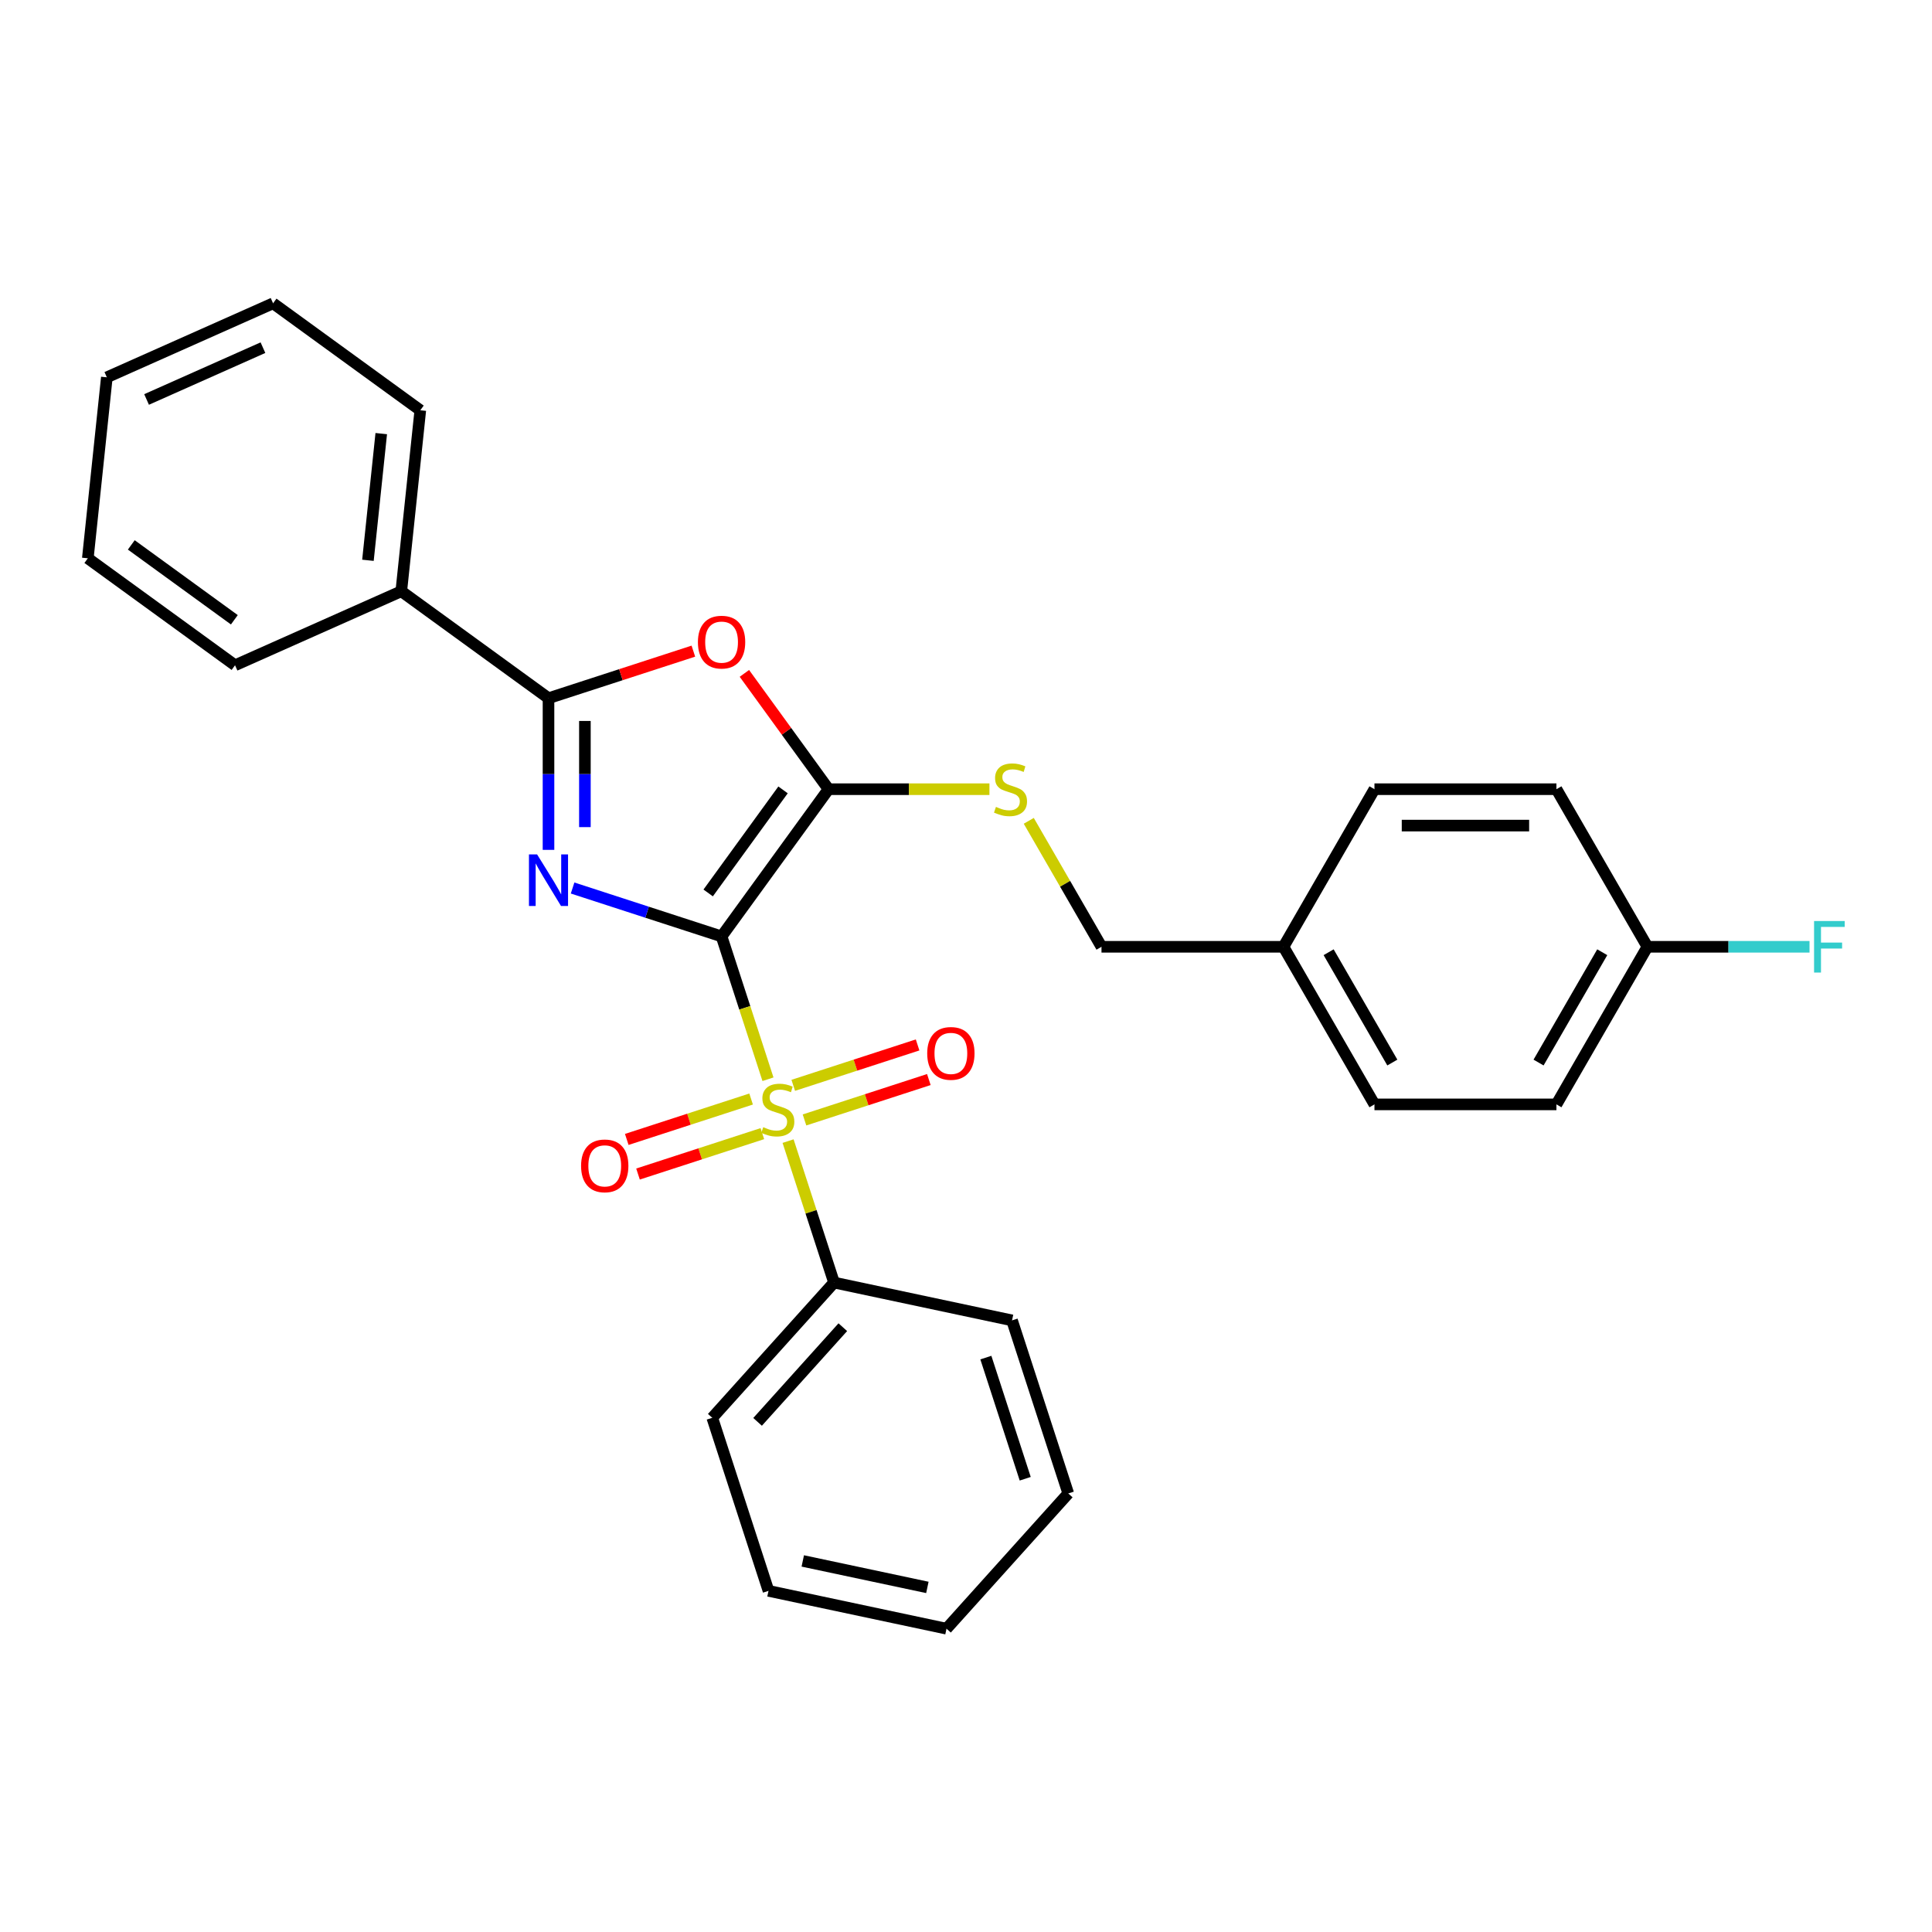 <?xml version='1.0' encoding='iso-8859-1'?>
<svg version='1.1' baseProfile='full'
              xmlns='http://www.w3.org/2000/svg'
                      xmlns:rdkit='http://www.rdkit.org/xml'
                      xmlns:xlink='http://www.w3.org/1999/xlink'
                  xml:space='preserve'
width='1000px' height='1000px' viewBox='0 0 1000 1000'>
<!-- END OF HEADER -->
<rect style='opacity:1.0;fill:#FFFFFF;stroke:none' width='1000' height='1000' x='0' y='0'> </rect>
<path class='bond-0' d='M 373.484,484.689 L 334.929,472.162' style='fill:none;fill-rule:evenodd;stroke:#000000;stroke-width:6px;stroke-linecap:butt;stroke-linejoin:miter;stroke-opacity:1' />
<path class='bond-0' d='M 334.929,472.162 L 296.374,459.634' style='fill:none;fill-rule:evenodd;stroke:#0000FF;stroke-width:6px;stroke-linecap:butt;stroke-linejoin:miter;stroke-opacity:1' />
<path class='bond-1' d='M 373.484,484.689 L 385.494,521.651' style='fill:none;fill-rule:evenodd;stroke:#000000;stroke-width:6px;stroke-linecap:butt;stroke-linejoin:miter;stroke-opacity:1' />
<path class='bond-1' d='M 385.494,521.651 L 397.504,558.614' style='fill:none;fill-rule:evenodd;stroke:#CCCC00;stroke-width:6px;stroke-linecap:butt;stroke-linejoin:miter;stroke-opacity:1' />
<path class='bond-2' d='M 373.484,484.689 L 428.847,408.487' style='fill:none;fill-rule:evenodd;stroke:#000000;stroke-width:6px;stroke-linecap:butt;stroke-linejoin:miter;stroke-opacity:1' />
<path class='bond-2' d='M 366.548,462.186 L 405.302,408.845' style='fill:none;fill-rule:evenodd;stroke:#000000;stroke-width:6px;stroke-linecap:butt;stroke-linejoin:miter;stroke-opacity:1' />
<path class='bond-3' d='M 283.904,439.89 L 283.904,400.641' style='fill:none;fill-rule:evenodd;stroke:#0000FF;stroke-width:6px;stroke-linecap:butt;stroke-linejoin:miter;stroke-opacity:1' />
<path class='bond-3' d='M 283.904,400.641 L 283.904,361.392' style='fill:none;fill-rule:evenodd;stroke:#000000;stroke-width:6px;stroke-linecap:butt;stroke-linejoin:miter;stroke-opacity:1' />
<path class='bond-3' d='M 302.742,428.116 L 302.742,400.641' style='fill:none;fill-rule:evenodd;stroke:#0000FF;stroke-width:6px;stroke-linecap:butt;stroke-linejoin:miter;stroke-opacity:1' />
<path class='bond-3' d='M 302.742,400.641 L 302.742,373.167' style='fill:none;fill-rule:evenodd;stroke:#000000;stroke-width:6px;stroke-linecap:butt;stroke-linejoin:miter;stroke-opacity:1' />
<path class='bond-6' d='M 416.408,579.683 L 448.588,569.227' style='fill:none;fill-rule:evenodd;stroke:#CCCC00;stroke-width:6px;stroke-linecap:butt;stroke-linejoin:miter;stroke-opacity:1' />
<path class='bond-6' d='M 448.588,569.227 L 480.768,558.771' style='fill:none;fill-rule:evenodd;stroke:#FF0000;stroke-width:6px;stroke-linecap:butt;stroke-linejoin:miter;stroke-opacity:1' />
<path class='bond-6' d='M 410.586,561.767 L 442.766,551.311' style='fill:none;fill-rule:evenodd;stroke:#CCCC00;stroke-width:6px;stroke-linecap:butt;stroke-linejoin:miter;stroke-opacity:1' />
<path class='bond-6' d='M 442.766,551.311 L 474.946,540.855' style='fill:none;fill-rule:evenodd;stroke:#FF0000;stroke-width:6px;stroke-linecap:butt;stroke-linejoin:miter;stroke-opacity:1' />
<path class='bond-7' d='M 388.772,568.855 L 356.592,579.31' style='fill:none;fill-rule:evenodd;stroke:#CCCC00;stroke-width:6px;stroke-linecap:butt;stroke-linejoin:miter;stroke-opacity:1' />
<path class='bond-7' d='M 356.592,579.31 L 324.412,589.766' style='fill:none;fill-rule:evenodd;stroke:#FF0000;stroke-width:6px;stroke-linecap:butt;stroke-linejoin:miter;stroke-opacity:1' />
<path class='bond-7' d='M 394.593,586.771 L 362.413,597.226' style='fill:none;fill-rule:evenodd;stroke:#CCCC00;stroke-width:6px;stroke-linecap:butt;stroke-linejoin:miter;stroke-opacity:1' />
<path class='bond-7' d='M 362.413,597.226 L 330.233,607.682' style='fill:none;fill-rule:evenodd;stroke:#FF0000;stroke-width:6px;stroke-linecap:butt;stroke-linejoin:miter;stroke-opacity:1' />
<path class='bond-8' d='M 407.909,590.639 L 419.803,627.244' style='fill:none;fill-rule:evenodd;stroke:#CCCC00;stroke-width:6px;stroke-linecap:butt;stroke-linejoin:miter;stroke-opacity:1' />
<path class='bond-8' d='M 419.803,627.244 L 431.696,663.848' style='fill:none;fill-rule:evenodd;stroke:#000000;stroke-width:6px;stroke-linecap:butt;stroke-linejoin:miter;stroke-opacity:1' />
<path class='bond-4' d='M 428.847,408.487 L 407.071,378.515' style='fill:none;fill-rule:evenodd;stroke:#000000;stroke-width:6px;stroke-linecap:butt;stroke-linejoin:miter;stroke-opacity:1' />
<path class='bond-4' d='M 407.071,378.515 L 385.295,348.543' style='fill:none;fill-rule:evenodd;stroke:#FF0000;stroke-width:6px;stroke-linecap:butt;stroke-linejoin:miter;stroke-opacity:1' />
<path class='bond-5' d='M 428.847,408.487 L 470.488,408.487' style='fill:none;fill-rule:evenodd;stroke:#000000;stroke-width:6px;stroke-linecap:butt;stroke-linejoin:miter;stroke-opacity:1' />
<path class='bond-5' d='M 470.488,408.487 L 512.13,408.487' style='fill:none;fill-rule:evenodd;stroke:#CCCC00;stroke-width:6px;stroke-linecap:butt;stroke-linejoin:miter;stroke-opacity:1' />
<path class='bond-9' d='M 283.904,361.392 L 207.703,306.029' style='fill:none;fill-rule:evenodd;stroke:#000000;stroke-width:6px;stroke-linecap:butt;stroke-linejoin:miter;stroke-opacity:1' />
<path class='bond-28' d='M 283.904,361.392 L 321.394,349.211' style='fill:none;fill-rule:evenodd;stroke:#000000;stroke-width:6px;stroke-linecap:butt;stroke-linejoin:miter;stroke-opacity:1' />
<path class='bond-28' d='M 321.394,349.211 L 358.884,337.03' style='fill:none;fill-rule:evenodd;stroke:#FF0000;stroke-width:6px;stroke-linecap:butt;stroke-linejoin:miter;stroke-opacity:1' />
<path class='bond-10' d='M 532.488,424.858 L 551.31,457.458' style='fill:none;fill-rule:evenodd;stroke:#CCCC00;stroke-width:6px;stroke-linecap:butt;stroke-linejoin:miter;stroke-opacity:1' />
<path class='bond-10' d='M 551.31,457.458 L 570.132,490.058' style='fill:none;fill-rule:evenodd;stroke:#000000;stroke-width:6px;stroke-linecap:butt;stroke-linejoin:miter;stroke-opacity:1' />
<path class='bond-18' d='M 431.696,663.848 L 368.671,733.845' style='fill:none;fill-rule:evenodd;stroke:#000000;stroke-width:6px;stroke-linecap:butt;stroke-linejoin:miter;stroke-opacity:1' />
<path class='bond-18' d='M 436.242,686.953 L 392.124,735.951' style='fill:none;fill-rule:evenodd;stroke:#000000;stroke-width:6px;stroke-linecap:butt;stroke-linejoin:miter;stroke-opacity:1' />
<path class='bond-19' d='M 431.696,663.848 L 523.828,683.432' style='fill:none;fill-rule:evenodd;stroke:#000000;stroke-width:6px;stroke-linecap:butt;stroke-linejoin:miter;stroke-opacity:1' />
<path class='bond-20' d='M 207.703,306.029 L 217.548,212.355' style='fill:none;fill-rule:evenodd;stroke:#000000;stroke-width:6px;stroke-linecap:butt;stroke-linejoin:miter;stroke-opacity:1' />
<path class='bond-20' d='M 190.445,290.009 L 197.336,224.437' style='fill:none;fill-rule:evenodd;stroke:#000000;stroke-width:6px;stroke-linecap:butt;stroke-linejoin:miter;stroke-opacity:1' />
<path class='bond-21' d='M 207.703,306.029 L 121.656,344.34' style='fill:none;fill-rule:evenodd;stroke:#000000;stroke-width:6px;stroke-linecap:butt;stroke-linejoin:miter;stroke-opacity:1' />
<path class='bond-12' d='M 570.132,490.058 L 664.322,490.058' style='fill:none;fill-rule:evenodd;stroke:#000000;stroke-width:6px;stroke-linecap:butt;stroke-linejoin:miter;stroke-opacity:1' />
<path class='bond-11' d='M 852.702,490.058 L 805.607,571.629' style='fill:none;fill-rule:evenodd;stroke:#000000;stroke-width:6px;stroke-linecap:butt;stroke-linejoin:miter;stroke-opacity:1' />
<path class='bond-11' d='M 829.323,492.875 L 796.357,549.974' style='fill:none;fill-rule:evenodd;stroke:#000000;stroke-width:6px;stroke-linecap:butt;stroke-linejoin:miter;stroke-opacity:1' />
<path class='bond-13' d='M 852.702,490.058 L 894.654,490.058' style='fill:none;fill-rule:evenodd;stroke:#000000;stroke-width:6px;stroke-linecap:butt;stroke-linejoin:miter;stroke-opacity:1' />
<path class='bond-13' d='M 894.654,490.058 L 936.606,490.058' style='fill:none;fill-rule:evenodd;stroke:#33CCCC;stroke-width:6px;stroke-linecap:butt;stroke-linejoin:miter;stroke-opacity:1' />
<path class='bond-30' d='M 852.702,490.058 L 805.607,408.487' style='fill:none;fill-rule:evenodd;stroke:#000000;stroke-width:6px;stroke-linecap:butt;stroke-linejoin:miter;stroke-opacity:1' />
<path class='bond-16' d='M 664.322,490.058 L 711.417,408.487' style='fill:none;fill-rule:evenodd;stroke:#000000;stroke-width:6px;stroke-linecap:butt;stroke-linejoin:miter;stroke-opacity:1' />
<path class='bond-17' d='M 664.322,490.058 L 711.417,571.629' style='fill:none;fill-rule:evenodd;stroke:#000000;stroke-width:6px;stroke-linecap:butt;stroke-linejoin:miter;stroke-opacity:1' />
<path class='bond-17' d='M 687.7,492.875 L 720.667,549.974' style='fill:none;fill-rule:evenodd;stroke:#000000;stroke-width:6px;stroke-linecap:butt;stroke-linejoin:miter;stroke-opacity:1' />
<path class='bond-14' d='M 805.607,408.487 L 711.417,408.487' style='fill:none;fill-rule:evenodd;stroke:#000000;stroke-width:6px;stroke-linecap:butt;stroke-linejoin:miter;stroke-opacity:1' />
<path class='bond-14' d='M 791.478,427.325 L 725.545,427.325' style='fill:none;fill-rule:evenodd;stroke:#000000;stroke-width:6px;stroke-linecap:butt;stroke-linejoin:miter;stroke-opacity:1' />
<path class='bond-15' d='M 805.607,571.629 L 711.417,571.629' style='fill:none;fill-rule:evenodd;stroke:#000000;stroke-width:6px;stroke-linecap:butt;stroke-linejoin:miter;stroke-opacity:1' />
<path class='bond-22' d='M 368.671,733.845 L 397.777,823.425' style='fill:none;fill-rule:evenodd;stroke:#000000;stroke-width:6px;stroke-linecap:butt;stroke-linejoin:miter;stroke-opacity:1' />
<path class='bond-25' d='M 523.828,683.432 L 552.934,773.012' style='fill:none;fill-rule:evenodd;stroke:#000000;stroke-width:6px;stroke-linecap:butt;stroke-linejoin:miter;stroke-opacity:1' />
<path class='bond-25' d='M 510.278,702.69 L 530.652,765.396' style='fill:none;fill-rule:evenodd;stroke:#000000;stroke-width:6px;stroke-linecap:butt;stroke-linejoin:miter;stroke-opacity:1' />
<path class='bond-24' d='M 217.548,212.355 L 141.347,156.992' style='fill:none;fill-rule:evenodd;stroke:#000000;stroke-width:6px;stroke-linecap:butt;stroke-linejoin:miter;stroke-opacity:1' />
<path class='bond-23' d='M 121.656,344.34 L 45.455,288.976' style='fill:none;fill-rule:evenodd;stroke:#000000;stroke-width:6px;stroke-linecap:butt;stroke-linejoin:miter;stroke-opacity:1' />
<path class='bond-23' d='M 121.298,320.795 L 67.957,282.04' style='fill:none;fill-rule:evenodd;stroke:#000000;stroke-width:6px;stroke-linecap:butt;stroke-linejoin:miter;stroke-opacity:1' />
<path class='bond-29' d='M 397.777,823.425 L 489.909,843.008' style='fill:none;fill-rule:evenodd;stroke:#000000;stroke-width:6px;stroke-linecap:butt;stroke-linejoin:miter;stroke-opacity:1' />
<path class='bond-29' d='M 415.514,807.936 L 480.006,821.644' style='fill:none;fill-rule:evenodd;stroke:#000000;stroke-width:6px;stroke-linecap:butt;stroke-linejoin:miter;stroke-opacity:1' />
<path class='bond-26' d='M 45.455,288.976 L 55.3,195.302' style='fill:none;fill-rule:evenodd;stroke:#000000;stroke-width:6px;stroke-linecap:butt;stroke-linejoin:miter;stroke-opacity:1' />
<path class='bond-31' d='M 141.347,156.992 L 55.3,195.302' style='fill:none;fill-rule:evenodd;stroke:#000000;stroke-width:6px;stroke-linecap:butt;stroke-linejoin:miter;stroke-opacity:1' />
<path class='bond-31' d='M 136.102,179.948 L 75.869,206.765' style='fill:none;fill-rule:evenodd;stroke:#000000;stroke-width:6px;stroke-linecap:butt;stroke-linejoin:miter;stroke-opacity:1' />
<path class='bond-27' d='M 552.934,773.012 L 489.909,843.008' style='fill:none;fill-rule:evenodd;stroke:#000000;stroke-width:6px;stroke-linecap:butt;stroke-linejoin:miter;stroke-opacity:1' />
<path  class='atom-1' d='M 278.007 442.245
L 286.748 456.374
Q 287.615 457.768, 289.009 460.292
Q 290.403 462.816, 290.478 462.967
L 290.478 442.245
L 294.02 442.245
L 294.02 468.92
L 290.365 468.92
L 280.984 453.473
Q 279.891 451.664, 278.723 449.592
Q 277.593 447.52, 277.254 446.879
L 277.254 468.92
L 273.788 468.92
L 273.788 442.245
L 278.007 442.245
' fill='#0000FF'/>
<path  class='atom-2' d='M 395.055 583.424
Q 395.356 583.537, 396.599 584.064
Q 397.843 584.592, 399.199 584.931
Q 400.593 585.232, 401.949 585.232
Q 404.474 585.232, 405.943 584.027
Q 407.412 582.783, 407.412 580.636
Q 407.412 579.166, 406.659 578.262
Q 405.943 577.358, 404.813 576.868
Q 403.683 576.378, 401.799 575.813
Q 399.425 575.097, 397.993 574.419
Q 396.599 573.741, 395.582 572.309
Q 394.603 570.878, 394.603 568.466
Q 394.603 565.113, 396.863 563.041
Q 399.161 560.969, 403.683 560.969
Q 406.772 560.969, 410.276 562.438
L 409.409 565.339
Q 406.207 564.021, 403.796 564.021
Q 401.196 564.021, 399.764 565.113
Q 398.333 566.168, 398.37 568.014
Q 398.37 569.446, 399.086 570.313
Q 399.84 571.179, 400.894 571.669
Q 401.987 572.159, 403.796 572.724
Q 406.207 573.477, 407.638 574.231
Q 409.07 574.984, 410.087 576.529
Q 411.142 578.036, 411.142 580.636
Q 411.142 584.328, 408.656 586.325
Q 406.207 588.284, 402.1 588.284
Q 399.727 588.284, 397.918 587.757
Q 396.147 587.267, 394.037 586.4
L 395.055 583.424
' fill='#CCCC00'/>
<path  class='atom-5' d='M 361.239 332.362
Q 361.239 325.957, 364.404 322.377
Q 367.569 318.798, 373.484 318.798
Q 379.399 318.798, 382.564 322.377
Q 385.728 325.957, 385.728 332.362
Q 385.728 338.842, 382.526 342.534
Q 379.323 346.189, 373.484 346.189
Q 367.606 346.189, 364.404 342.534
Q 361.239 338.88, 361.239 332.362
M 373.484 343.175
Q 377.553 343.175, 379.738 340.462
Q 381.961 337.712, 381.961 332.362
Q 381.961 327.125, 379.738 324.487
Q 377.553 321.812, 373.484 321.812
Q 369.415 321.812, 367.192 324.45
Q 365.007 327.087, 365.007 332.362
Q 365.007 337.749, 367.192 340.462
Q 369.415 343.175, 373.484 343.175
' fill='#FF0000'/>
<path  class='atom-6' d='M 515.502 417.643
Q 515.803 417.756, 517.046 418.283
Q 518.29 418.811, 519.646 419.15
Q 521.04 419.451, 522.396 419.451
Q 524.921 419.451, 526.39 418.246
Q 527.859 417.002, 527.859 414.855
Q 527.859 413.385, 527.106 412.481
Q 526.39 411.577, 525.26 411.087
Q 524.13 410.597, 522.246 410.032
Q 519.872 409.316, 518.44 408.638
Q 517.046 407.96, 516.029 406.528
Q 515.05 405.097, 515.05 402.685
Q 515.05 399.332, 517.31 397.26
Q 519.608 395.188, 524.13 395.188
Q 527.219 395.188, 530.723 396.657
L 529.856 399.558
Q 526.654 398.24, 524.243 398.24
Q 521.643 398.24, 520.211 399.332
Q 518.78 400.387, 518.817 402.233
Q 518.817 403.665, 519.533 404.531
Q 520.287 405.398, 521.342 405.888
Q 522.434 406.378, 524.243 406.943
Q 526.654 407.696, 528.086 408.45
Q 529.517 409.203, 530.534 410.748
Q 531.589 412.255, 531.589 414.855
Q 531.589 418.547, 529.103 420.544
Q 526.654 422.503, 522.547 422.503
Q 520.174 422.503, 518.365 421.975
Q 516.594 421.486, 514.485 420.619
L 515.502 417.643
' fill='#CCCC00'/>
<path  class='atom-7' d='M 479.925 545.238
Q 479.925 538.833, 483.09 535.254
Q 486.255 531.674, 492.17 531.674
Q 498.085 531.674, 501.25 535.254
Q 504.415 538.833, 504.415 545.238
Q 504.415 551.718, 501.212 555.41
Q 498.01 559.065, 492.17 559.065
Q 486.292 559.065, 483.09 555.41
Q 479.925 551.756, 479.925 545.238
M 492.17 556.051
Q 496.239 556.051, 498.424 553.338
Q 500.647 550.588, 500.647 545.238
Q 500.647 540.001, 498.424 537.363
Q 496.239 534.688, 492.17 534.688
Q 488.101 534.688, 485.878 537.326
Q 483.693 539.963, 483.693 545.238
Q 483.693 550.625, 485.878 553.338
Q 488.101 556.051, 492.17 556.051
' fill='#FF0000'/>
<path  class='atom-8' d='M 300.765 603.45
Q 300.765 597.045, 303.93 593.466
Q 307.095 589.887, 313.01 589.887
Q 318.925 589.887, 322.09 593.466
Q 325.255 597.045, 325.255 603.45
Q 325.255 609.93, 322.052 613.623
Q 318.85 617.277, 313.01 617.277
Q 307.133 617.277, 303.93 613.623
Q 300.765 609.968, 300.765 603.45
M 313.01 614.263
Q 317.079 614.263, 319.264 611.551
Q 321.487 608.8, 321.487 603.45
Q 321.487 598.213, 319.264 595.576
Q 317.079 592.901, 313.01 592.901
Q 308.941 592.901, 306.718 595.538
Q 304.533 598.176, 304.533 603.45
Q 304.533 608.838, 306.718 611.551
Q 308.941 614.263, 313.01 614.263
' fill='#FF0000'/>
<path  class='atom-14' d='M 938.961 476.721
L 954.822 476.721
L 954.822 479.773
L 942.54 479.773
L 942.54 487.873
L 953.466 487.873
L 953.466 490.962
L 942.54 490.962
L 942.54 503.396
L 938.961 503.396
L 938.961 476.721
' fill='#33CCCC'/>
</svg>
